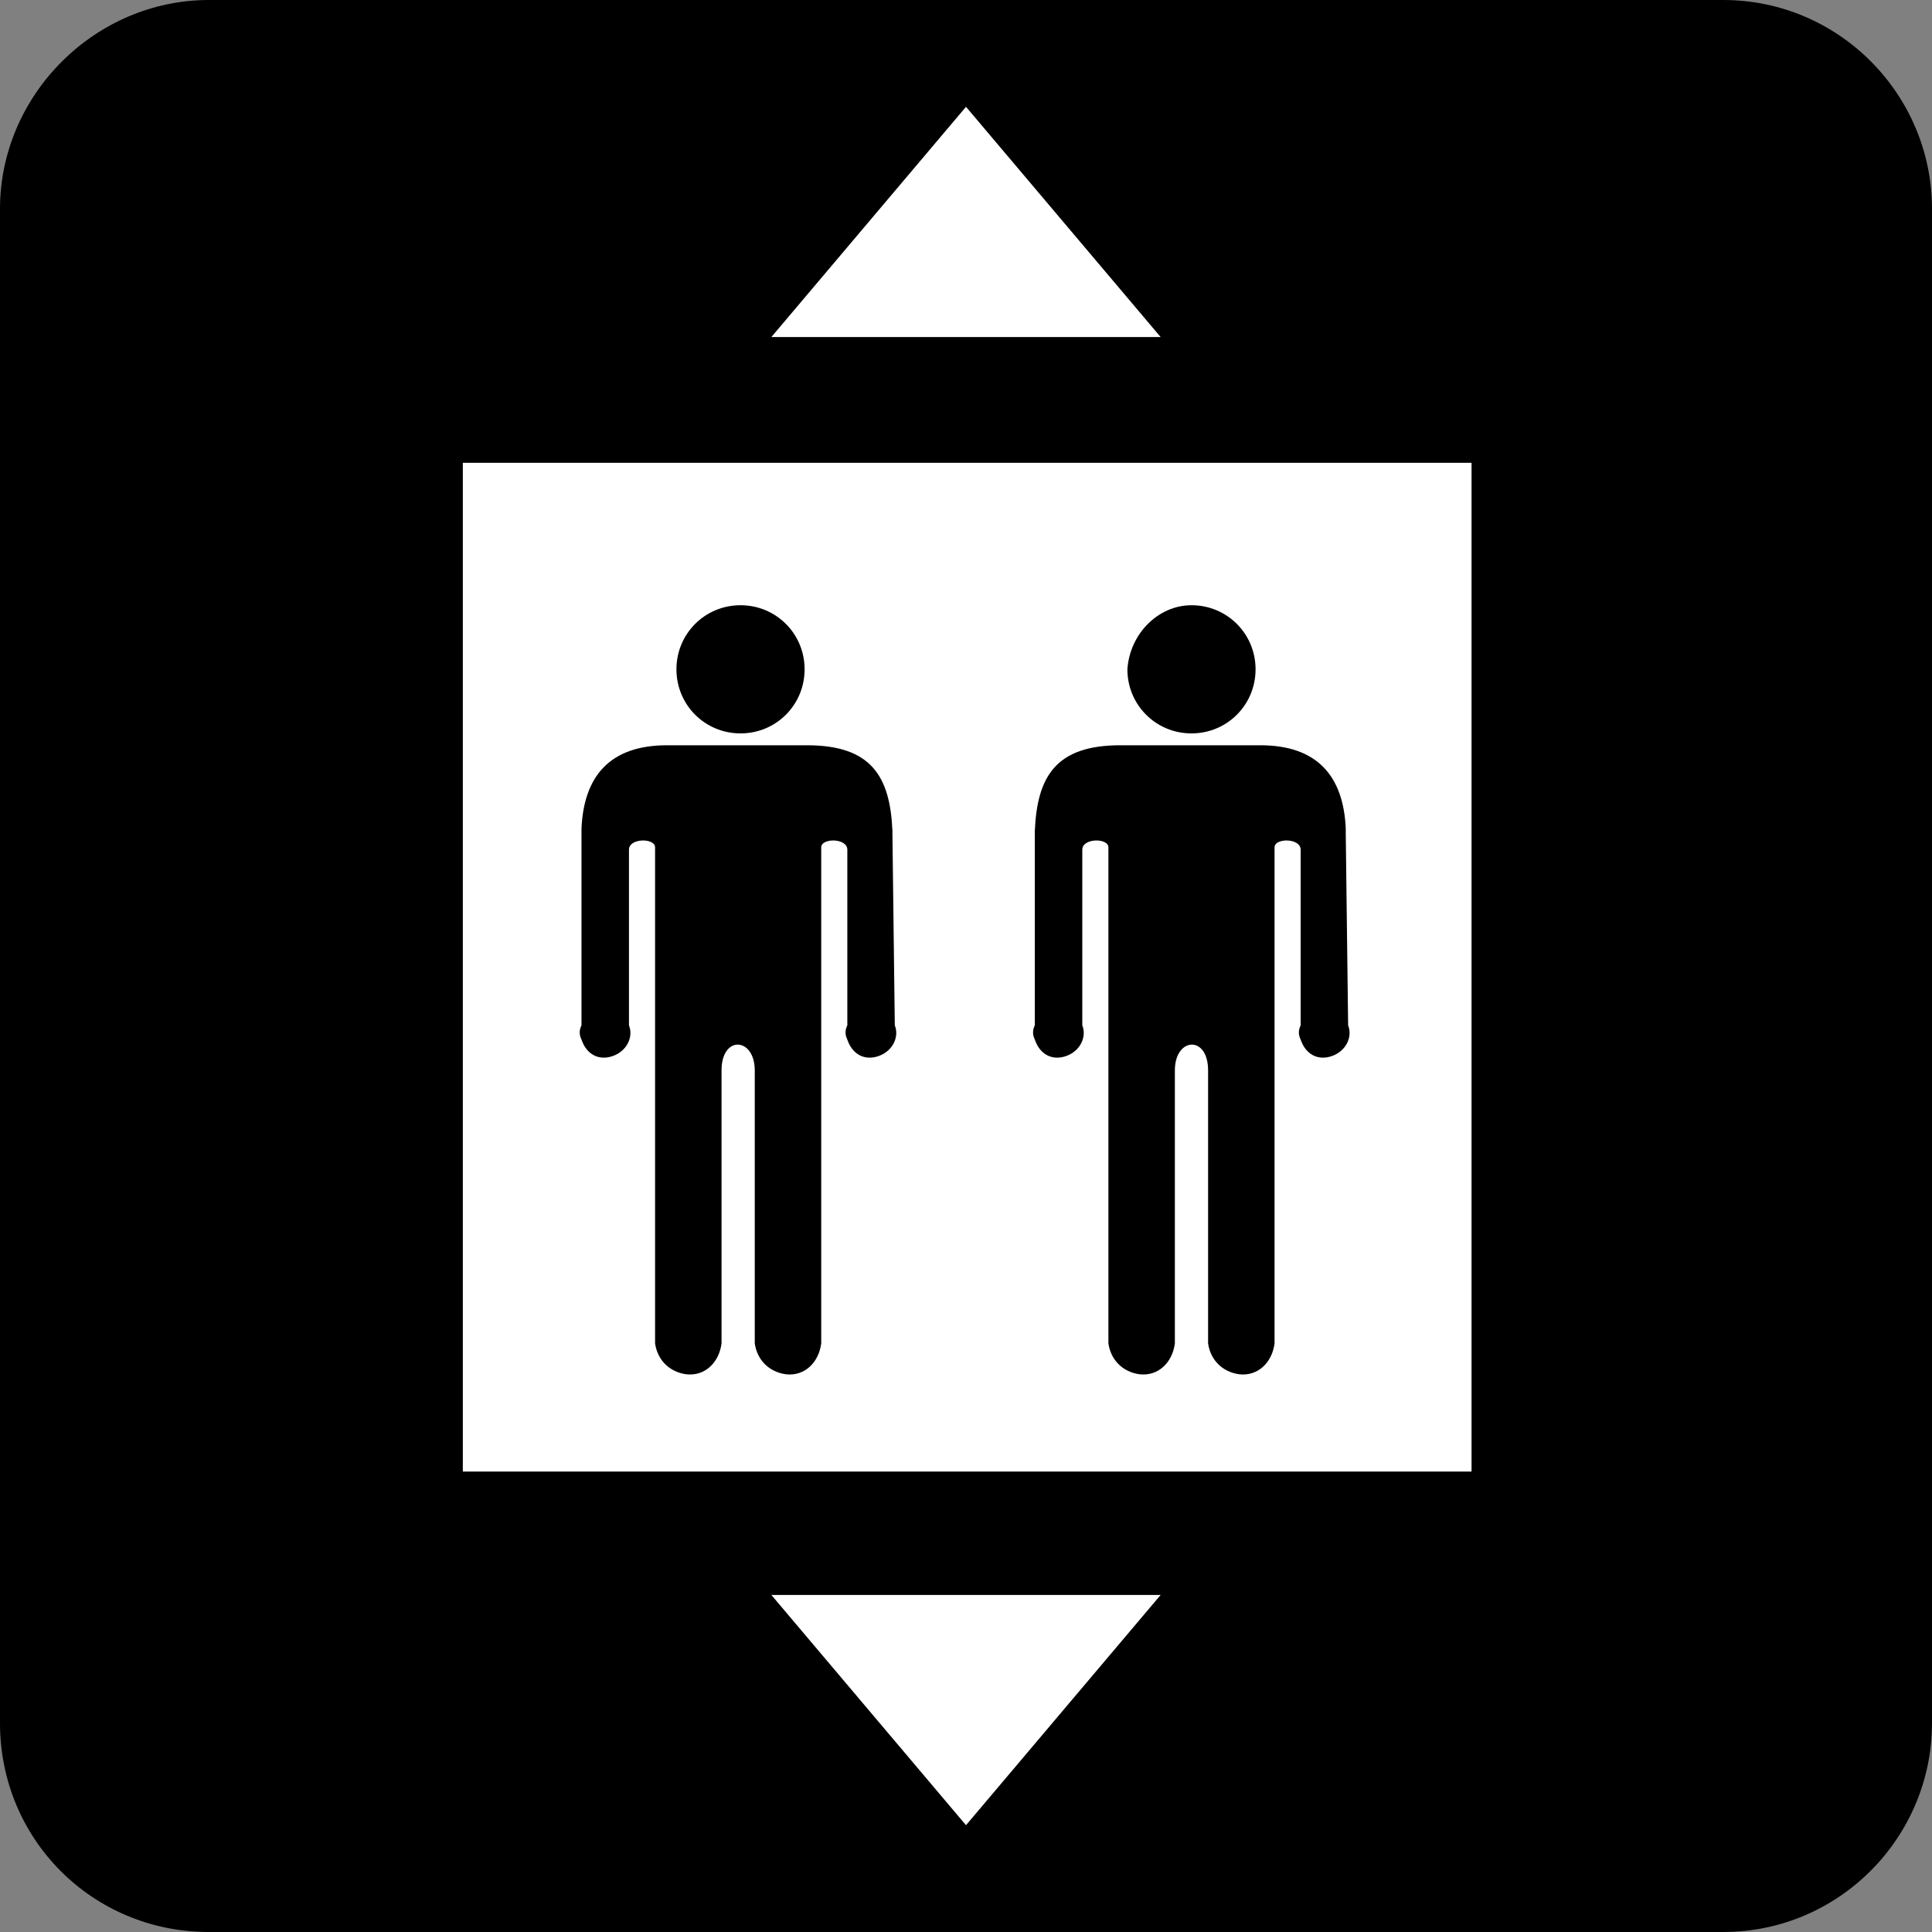 <?xml version="1.0" encoding="utf-8"?>
<!-- Generator: Adobe Illustrator 24.0.3, SVG Export Plug-In . SVG Version: 6.00 Build 0)  -->
<svg version="1.1" id="レイヤー_1" xmlns="http://www.w3.org/2000/svg" xmlns:xlink="http://www.w3.org/1999/xlink" x="0px"
	 y="0px" viewBox="0 0 81.4 81.4" style="enable-background:new 0 0 81.4 81.4;" xml:space="preserve">
<rect x="0" y="0" width="81.4" height="81.4" fill="#808080" stroke="none"/>
<style type="text/css">
	.st0{fill:#FFFFFF;}
</style>
<title>img20</title>
<g id="レイヤー_2_1_">
	<g id="レイヤー_1-2">
		<path id="SVGID" d="M8.8,0C4,0,0,4,0,8.8v63.8c0,4.9,3.9,8.8,8.8,8.8h63.8c4.9,0,8.8-4,8.8-8.8V8.8C81.4,4,77.5,0,72.6,0H8.8z"/>
		<polygon class="st0" points="40.7,4.5 32.5,14.2 48.9,14.2 		"/>
		<polygon class="st0" points="40.7,76.9 48.9,67.2 32.5,67.2 		"/>
		<path class="st0" d="M56.8,43.2c0.2,0.5-0.1,1.1-0.7,1.3s-1.1-0.1-1.3-0.7c-0.1-0.2-0.1-0.4,0-0.6v-7.4l0,0c0-0.5-1.1-0.5-1.1-0.1
			v20.9c-0.1,0.8-0.7,1.4-1.5,1.3c-0.7-0.1-1.2-0.6-1.3-1.3V45.1c0-1.5-1.4-1.4-1.4,0v11.5c-0.1,0.8-0.7,1.4-1.5,1.3
			c-0.7-0.1-1.2-0.6-1.3-1.3V35.7c0-0.4-1.1-0.4-1.1,0.1l0,0v7.4c0.2,0.5-0.1,1.1-0.7,1.3s-1.1-0.1-1.3-0.7c-0.1-0.2-0.1-0.4,0-0.6
			v-8.1c0,0,0-0.1,0-0.1c0.1-2.3,0.9-3.6,3.6-3.6h5.9c2.4,0,3.5,1.3,3.6,3.5c0,0.1,0,0.1,0,0.2L56.8,43.2z M37.7,43.2
			c0.2,0.5-0.1,1.1-0.7,1.3s-1.1-0.1-1.3-0.7c-0.1-0.2-0.1-0.4,0-0.6v-7.4l0,0c0-0.5-1.1-0.5-1.1-0.1v20.9c-0.1,0.8-0.7,1.4-1.5,1.3
			c-0.7-0.1-1.2-0.6-1.3-1.3V45.1c0-1.4-1.4-1.5-1.4,0v11.5c-0.1,0.8-0.7,1.4-1.5,1.3c-0.7-0.1-1.2-0.6-1.3-1.3V35.7
			c0-0.4-1.1-0.4-1.1,0.1l0,0v7.4c0.2,0.5-0.1,1.1-0.7,1.3s-1.1-0.1-1.3-0.7c-0.1-0.2-0.1-0.4,0-0.6v-8.1c0-0.1,0-0.1,0-0.2
			c0.1-2.2,1.2-3.5,3.6-3.5h5.9c2.7,0,3.5,1.3,3.6,3.6c0,0,0,0.1,0,0.1L37.7,43.2z M31.2,25.5c1.5,0,2.7,1.2,2.7,2.7
			s-1.2,2.7-2.7,2.7s-2.7-1.2-2.7-2.7l0,0C28.5,26.7,29.7,25.5,31.2,25.5 M50.2,25.5c1.5,0,2.7,1.2,2.7,2.7s-1.2,2.7-2.7,2.7
			s-2.7-1.2-2.7-2.7v0C47.6,26.7,48.8,25.5,50.2,25.5 M19.5,62H62V19.5H19.5V62z"/>
	</g>
</g>
</svg>

